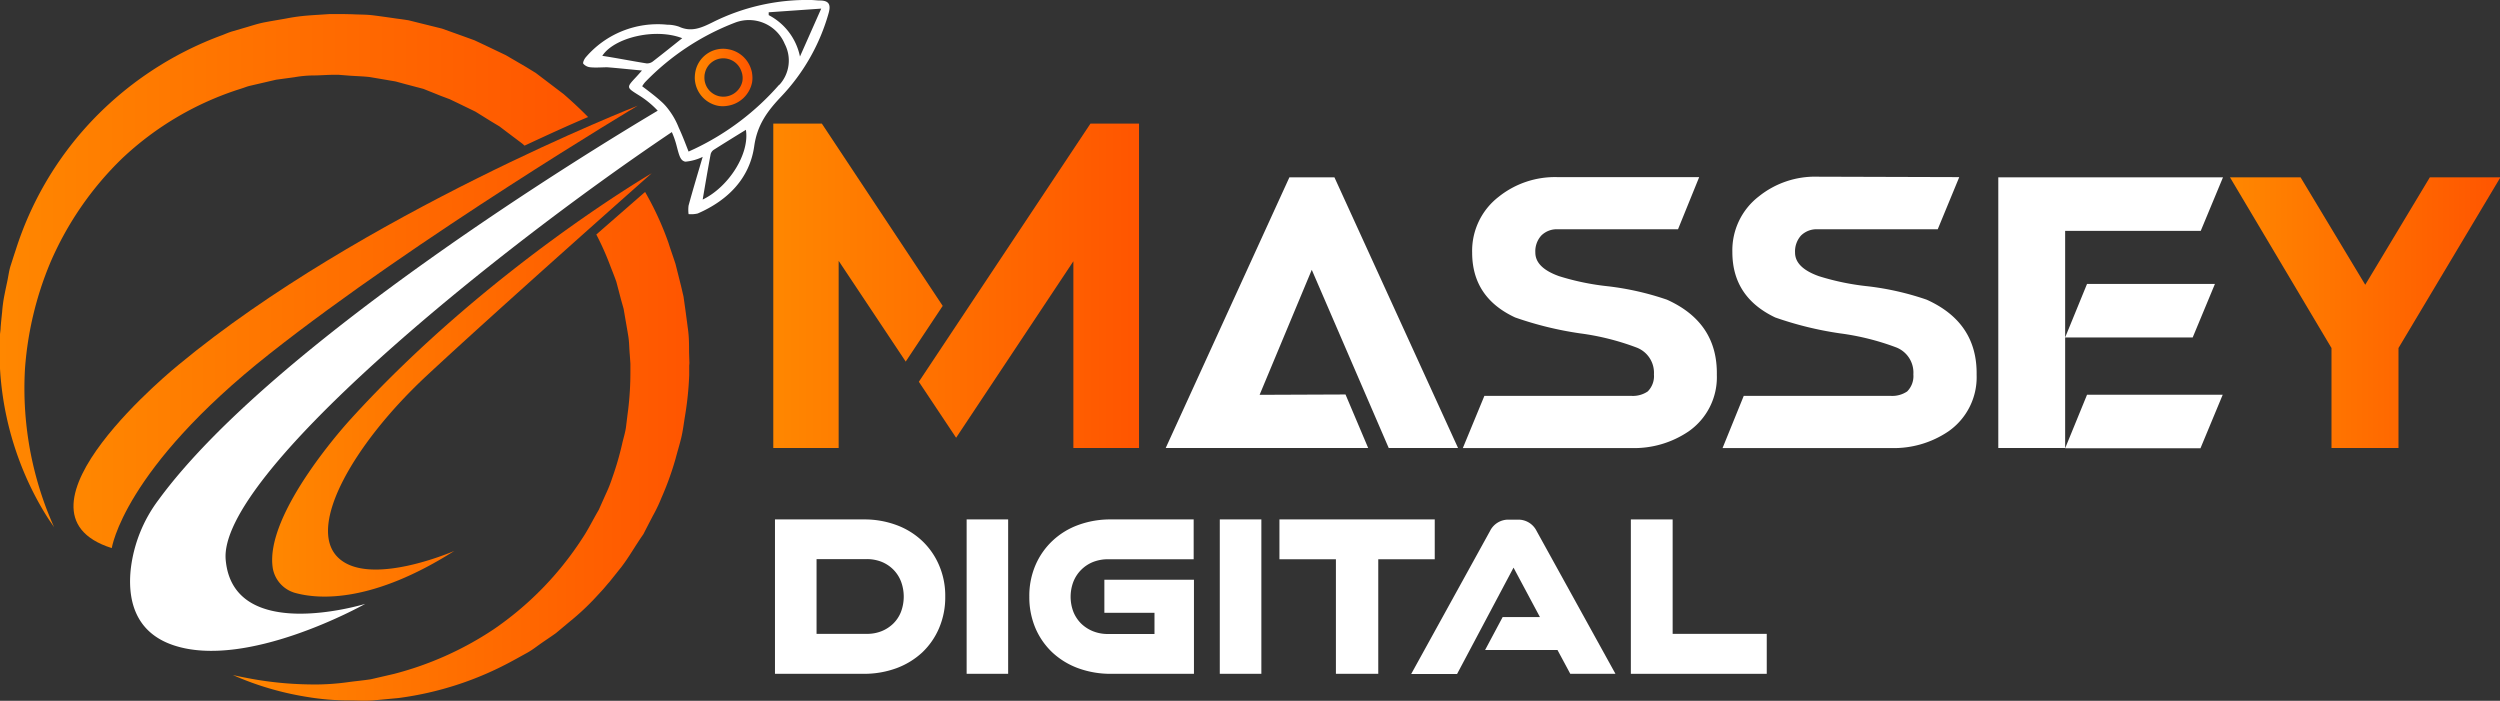<svg xmlns="http://www.w3.org/2000/svg" xmlns:xlink="http://www.w3.org/1999/xlink" id="bf24d294-7776-457f-9180-668a985bd9c7" data-name="Camada 1" viewBox="0 0 354.14 99.27"><rect x="0" y="0" width="354.14" height="99.27" fill="#333333" stroke="none"/><defs><style>.a267c207-bd21-47d2-a338-dc53c9f33cb4{fill:#fff;}.b7c3af33-ec8e-4328-852c-9b56e51c2409{fill:url(#a6788505-4835-4ec6-bb9f-3a8f209cdf82);}.ac2fea15-e5af-4d89-9fe8-2ea7597c0949{fill:url(#aaf7f81e-fdfd-4d07-837e-d107bc5bea23);}.b3e2b1d2-86be-4013-af15-2f523db2bd67{fill:url(#a2b50633-6e02-46d6-97e4-26d318c0ef97);}.bd908dd7-7dfa-4f1f-bfb7-206ecda5f8a6{fill:url(#b84e15c7-8d3a-4a12-bc54-266efab06840);}.b9ef8332-50bc-488d-84c0-acb36a810ec2{fill:url(#aa6208c1-d479-4c5f-91be-d5d30301ed7a);}.a8471593-29b4-46d7-9cd6-025a95e4c2e0{fill:url(#a37c76cb-1a08-478b-a7f0-126721aa43f7);}.fc80c5d6-488f-48ea-965c-102157700128{fill:url(#f1c4494f-3aa6-4afa-abe4-a09e266c149d);}</style><linearGradient id="a6788505-4835-4ec6-bb9f-3a8f209cdf82" x1="50" y1="56.31" x2="103.78" y2="56.31" gradientUnits="userSpaceOnUse"><stop offset="0" stop-color="#ff8700"></stop><stop offset="1" stop-color="#f50"></stop></linearGradient><linearGradient id="aaf7f81e-fdfd-4d07-837e-d107bc5bea23" x1="21.89" y1="48.1" x2="101.8" y2="48.1" xlink:href="#a6788505-4835-4ec6-bb9f-3a8f209cdf82"></linearGradient><linearGradient id="a2b50633-6e02-46d6-97e4-26d318c0ef97" x1="11.46" y1="40.11" x2="94.72" y2="40.11" xlink:href="#a6788505-4835-4ec6-bb9f-3a8f209cdf82"></linearGradient><linearGradient id="b84e15c7-8d3a-4a12-bc54-266efab06840" x1="44.4" y1="64.99" x2="109.15" y2="64.99" xlink:href="#a6788505-4835-4ec6-bb9f-3a8f209cdf82"></linearGradient><linearGradient id="aa6208c1-d479-4c5f-91be-d5d30301ed7a" x1="109.88" y1="12.77" x2="118.04" y2="12.77" xlink:href="#a6788505-4835-4ec6-bb9f-3a8f209cdf82"></linearGradient><linearGradient id="a37c76cb-1a08-478b-a7f0-126721aa43f7" x1="120.96" y1="42.26" x2="172.81" y2="42.26" xlink:href="#a6788505-4835-4ec6-bb9f-3a8f209cdf82"></linearGradient><linearGradient id="f1c4494f-3aa6-4afa-abe4-a09e266c149d" x1="327.35" y1="46.07" x2="365.6" y2="46.07" xlink:href="#a6788505-4835-4ec6-bb9f-3a8f209cdf82"></linearGradient></defs><title>Logo Massey</title><path class="a267c207-bd21-47d2-a338-dc53c9f33cb4" d="M121.24,97.23V75.36h12.58a13.05,13.05,0,0,1,4.61.79,10.66,10.66,0,0,1,3.65,2.24,10.29,10.29,0,0,1,2.4,3.45,10.88,10.88,0,0,1,.88,4.45,11.06,11.06,0,0,1-.88,4.48,10.29,10.29,0,0,1-2.4,3.45,10.94,10.94,0,0,1-3.65,2.22,13.28,13.28,0,0,1-4.61.79Zm13-5.66a5.52,5.52,0,0,0,2.1-.38A5.11,5.11,0,0,0,138,90.11a4.75,4.75,0,0,0,1.09-1.66,6.15,6.15,0,0,0,0-4.31A4.93,4.93,0,0,0,138,82.46a5,5,0,0,0-1.67-1.1,5.72,5.72,0,0,0-2.1-.38h-7.1V91.57Z" transform="translate(-11.46 -1.78)"></path><path class="a267c207-bd21-47d2-a338-dc53c9f33cb4" d="M148.39,97.23V75.36h5.88V97.23Z" transform="translate(-11.46 -1.78)"></path><path class="a267c207-bd21-47d2-a338-dc53c9f33cb4" d="M168.84,97.23a13.33,13.33,0,0,1-4.64-.79,10.84,10.84,0,0,1-3.65-2.22,10.32,10.32,0,0,1-2.41-3.45,11.22,11.22,0,0,1-.87-4.48,11,11,0,0,1,.87-4.45,10.32,10.32,0,0,1,2.41-3.45,10.57,10.57,0,0,1,3.65-2.24,13.1,13.1,0,0,1,4.64-.79h11.71V81H168.44a5.83,5.83,0,0,0-2.12.38,5,5,0,0,0-2.8,2.78,6,6,0,0,0,0,4.31,4.94,4.94,0,0,0,1.11,1.66,5.2,5.2,0,0,0,1.69,1.08,5.63,5.63,0,0,0,2.12.38H175v-3h-7.1V83.9h12.69V97.23Z" transform="translate(-11.46 -1.78)"></path><path class="a267c207-bd21-47d2-a338-dc53c9f33cb4" d="M184.25,97.23V75.36h5.89V97.23Z" transform="translate(-11.46 -1.78)"></path><path class="a267c207-bd21-47d2-a338-dc53c9f33cb4" d="M200.7,97.23V81h-8V75.36h22V81h-8V97.23Z" transform="translate(-11.46 -1.78)"></path><path class="a267c207-bd21-47d2-a338-dc53c9f33cb4" d="M233.9,97.23l-1.81-3.37H221.83l2.49-4.67h5.28l-3.74-7-8,15.07h-6.5L222.53,77a2.88,2.88,0,0,1,2.63-1.61h1.34A2.88,2.88,0,0,1,229.13,77L240.3,97.23Z" transform="translate(-11.46 -1.78)"></path><path class="a267c207-bd21-47d2-a338-dc53c9f33cb4" d="M242.48,97.23V75.36h5.92V91.57h13.33v5.66Z" transform="translate(-11.46 -1.78)"></path><path class="a267c207-bd21-47d2-a338-dc53c9f33cb4" d="M127.65,1.85c-.42,0-.85-.06-1.27-.07a29.89,29.89,0,0,0-14,3.17c-1.57.78-3,1.41-4.73.61a5.13,5.13,0,0,0-1.67-.28A13.4,13.4,0,0,0,94.46,9.87c-.23.25-.48.79-.37.94a1.51,1.51,0,0,0,1,.5c.79.08,1.6,0,2.39,0,1.56.12,3.1.29,4.92.46-.46.51-.64.72-.83.92-1.39,1.49-1.39,1.47.35,2.56a13.14,13.14,0,0,1,2.71,2.21c-8.88,5.28-54.53,33-70.73,55.15A20.18,20.18,0,0,0,30,82.25c-.47,4.08.33,9,6,10.92,10.34,3.51,26.67-5.55,27.2-5.85-.56.17-18.73,5.61-19.77-6.25S80.6,38,106.63,20.49a12.26,12.26,0,0,1,.69,2c.33,1.27.51,1.91,1,2.12a.61.61,0,0,0,.25.07A7,7,0,0,0,111,24c-.74,2.51-1.4,4.7-2,6.9a4.87,4.87,0,0,0,0,1.21,3.94,3.94,0,0,0,1.3-.09c4.25-1.85,7.35-4.95,8-9.53.42-3,1.84-4.94,3.79-7a28.31,28.31,0,0,0,6.77-11.92C129.17,2.41,128.86,1.87,127.65,1.85ZM96.78,9.69c1.63-2.55,7.45-4,11.32-2.5-1.45,1.16-2.81,2.25-4.18,3.31a1.33,1.33,0,0,1-.87.26C100.92,10.42,98.81,10,96.78,9.69ZM111,30.05c.36-2.13.73-4.3,1.13-6.44a1.06,1.06,0,0,1,.47-.63c1.5-.95,3-1.88,4.52-2.81C117.67,23.56,114.69,28.26,111,30.05Zm10.83-16.26a37,37,0,0,1-12,9.08l-.83.38-.55-1.41c-.31-.78-.59-1.44-.85-2a10.65,10.65,0,0,0-1.8-3,7.58,7.58,0,0,0-.75-.75s0,0,0,0c-.66-.6-1.49-1.24-2.62-2.09l0,0a3.68,3.68,0,0,1,.42-.59A35.28,35.28,0,0,1,115.55,5a5.49,5.49,0,0,1,7.07,3A5.09,5.09,0,0,1,121.87,13.79Zm2.95-4a8.55,8.55,0,0,0-4.43-5.87c0-.13,0-.26,0-.4L127.79,3Z" transform="translate(-11.46 -1.78)"></path><path class="a267c207-bd21-47d2-a338-dc53c9f33cb4" d="M202.06,57.66l3.21,7.58H176.59L194.11,26.9h6.38L218,65.24h-9.82L197.28,40l-7.39,17.71Z" transform="translate(-11.46 -1.78)"></path><path class="a267c207-bd21-47d2-a338-dc53c9f33cb4" d="M252.16,26.87l-3,7.39h-17a3.1,3.1,0,0,0-2.36.88,3.32,3.32,0,0,0-.85,2.42q0,2.14,3.36,3.34a35.56,35.56,0,0,0,7,1.44,40,40,0,0,1,8.28,1.89q7.2,3.24,7.07,10.66a9.34,9.34,0,0,1-4,8,13.74,13.74,0,0,1-8.08,2.36h-23.9l3.05-7.39h20.85a3.75,3.75,0,0,0,2.29-.63,3.07,3.07,0,0,0,.88-2.42A3.82,3.82,0,0,0,243.26,51a35.87,35.87,0,0,0-8-2,49,49,0,0,1-9.17-2.25Q220,43.92,220,37.56a9.66,9.66,0,0,1,3.74-7.89,12.76,12.76,0,0,1,8.34-2.8Z" transform="translate(-11.46 -1.78)"></path><path class="a267c207-bd21-47d2-a338-dc53c9f33cb4" d="M289,26.87l-3.05,7.39h-17a3.13,3.13,0,0,0-2.36.88,3.37,3.37,0,0,0-.85,2.42c0,1.43,1.13,2.54,3.37,3.34a35.39,35.39,0,0,0,7,1.44,39.7,39.7,0,0,1,8.27,1.89q7.2,3.24,7.08,10.66a9.34,9.34,0,0,1-4,8,13.77,13.77,0,0,1-8.09,2.36h-23.9l3-7.39h20.85a3.78,3.78,0,0,0,2.3-.63,3.07,3.07,0,0,0,.88-2.42A3.83,3.83,0,0,0,280.09,51a35.85,35.85,0,0,0-8-2,48.91,48.91,0,0,1-9.16-2.25q-6.07-2.89-6.07-9.25a9.63,9.63,0,0,1,3.74-7.89,12.71,12.71,0,0,1,8.33-2.8Z" transform="translate(-11.46 -1.78)"></path><path class="a267c207-bd21-47d2-a338-dc53c9f33cb4" d="M304,65.24h-9.47V26.9h31.83l-3.15,7.58H304ZM307.1,42h18.12l-3.15,7.58H304Zm0,15.7h19.22l-3.15,7.58H304Z" transform="translate(-11.46 -1.78)"></path><path class="b7c3af33-ec8e-4328-852c-9b56e51c2409" d="M71.9,55c10.19-9.49,31.88-28.68,31.88-28.68S80.41,39.93,61.11,61.18c0,0-12.31,13.33-11,21.14a4.43,4.43,0,0,0,3.35,3.5c3.38.88,10.85,1.3,22.36-6,0,0-12.15,5.31-16.54.87S61.71,64.48,71.9,55Z" transform="translate(-11.46 -1.78)"></path><path class="ac2fea15-e5af-4d89-9fe8-2ea7597c0949" d="M49.67,51.88C70.49,35.45,101.8,16.75,101.8,16.75s-39.28,15.37-65,36.67c0,0-25.86,20.82-9.51,26C27.31,79.45,28.85,68.31,49.67,51.88Z" transform="translate(-11.46 -1.78)"></path><path class="b3e2b1d2-86be-4013-af15-2f523db2bd67" d="M15.84,66.17A48.27,48.27,0,0,1,15,54a47.85,47.85,0,0,1,3.58-15A45.67,45.67,0,0,1,28.72,24.26a43.54,43.54,0,0,1,16.89-9.92c.42-.13.81-.3,1.23-.4l1.25-.29,2.49-.58,2.58-.35a16.11,16.11,0,0,1,2.59-.25c.87,0,1.74-.07,2.62-.09l.62,0h0l.13,0,.36,0L61,12.5c.94.07,2,.09,2.86.2l2.48.42c.41.08.82.13,1.24.22l1.28.35,2.58.68,2.49,1,1.25.47,1.21.58,2.41,1.17L81.07,19l1.15.69,1.08.82,2.14,1.61.33.29c3.45-1.61,6.49-3,9-4.05-1.11-1.13-2.28-2.22-3.47-3.25l-2.63-2-1.32-1-1.4-.86L83.1,9.59,80.15,8.18l-1.47-.69-1.54-.56-3.07-1.1-3.15-.78-1.56-.39c-.55-.09-1.11-.17-1.67-.24-1.1-.16-2.21-.32-3.31-.46s-2-.1-3-.16L60,3.77l-.37,0H59l-.8,0c-1,.07-2.11.13-3.15.21A27,27,0,0,0,52,4.4c-1,.18-2,.34-3.05.54s-2,.54-3,.82l-1.47.43c-.5.14-1,.35-1.44.53a48.52,48.52,0,0,0-19.15,12.8,47.51,47.51,0,0,0-10.2,17.66c-.25.74-.48,1.48-.72,2.22s-.32,1.5-.48,2.24-.31,1.46-.45,2.18A20.42,20.42,0,0,0,11.76,46c-.08.73-.15,1.45-.21,2.15,0,.35-.07.7-.09,1s0,.65,0,1c0,1.31,0,2.6,0,3.85a44.47,44.47,0,0,0,2.6,12.63,43.66,43.66,0,0,0,3.5,7.42c.48.81.87,1.41,1.16,1.81l.4.6s-.41-.91-1.09-2.64A48.89,48.89,0,0,1,15.84,66.17Z" transform="translate(-11.46 -1.78)"></path><path class="bd908dd7-7dfa-4f1f-bfb7-206ecda5f8a6" d="M109.12,53.21l-.05-1.56c0-1,0-2.08-.14-3.12s-.27-2.09-.42-3.14l-.22-1.57-.36-1.55-.78-3.1c-.32-1-.69-2-1-3a43,43,0,0,0-3.31-7.2L95.93,35a39,39,0,0,1,1.9,4.23c.31.82.65,1.64.94,2.47l.67,2.55.36,1.28.22,1.29c.15.86.3,1.71.44,2.57s.13,1.75.21,2.61l.09,1.3,0,.32,0,.12,0,.7a44,44,0,0,1-.32,5.4c-.11.81-.2,1.6-.3,2.4s-.38,1.65-.56,2.46a42.19,42.19,0,0,1-1.39,4.77,19.15,19.15,0,0,1-.91,2.29c-.34.76-.67,1.5-1,2.24-.82,1.39-1.52,2.85-2.41,4.16A45.65,45.65,0,0,1,81.37,90.94a46.39,46.39,0,0,1-14.09,6.3L64,98c-1.08.17-2.14.26-3.15.4a34.23,34.23,0,0,1-5.64.33,49.61,49.61,0,0,1-7.95-.76c-1.83-.33-2.81-.57-2.81-.57s.9.43,2.67,1.08A42.69,42.69,0,0,0,55,100.51a36.22,36.22,0,0,0,5.89.49c1.08,0,2.21.08,3.39,0l3.63-.34a46.16,46.16,0,0,0,16.14-5.26c.71-.38,1.4-.77,2.11-1.16s1.34-.9,2-1.36,1.38-.93,2.06-1.42l1.95-1.63A34.94,34.94,0,0,0,96,86.23l.92-1c.3-.34.58-.7.86-1l1.71-2.14c1.11-1.45,2-3.07,3.11-4.64.43-.85.87-1.69,1.31-2.54a22.33,22.33,0,0,0,1.25-2.61,42.47,42.47,0,0,0,2-5.55c.26-1,.55-1.92.79-2.9s.37-2.07.54-3.11a45.44,45.44,0,0,0,.6-5.83l0-.71V53.6Z" transform="translate(-11.46 -1.78)"></path><path class="b9ef8332-50bc-488d-84c0-acb36a810ec2" d="M117.88,11.66a4.11,4.11,0,0,0-3.18-2.89,4,4,0,0,0-4.76,3.3,4.74,4.74,0,0,0-.06.75,4.1,4.1,0,0,0,3.31,3.95,3.85,3.85,0,0,0,1.31,0A4.18,4.18,0,0,0,118,13.44a4,4,0,0,0,0-1.24A2.48,2.48,0,0,0,117.88,11.66Zm-1.27,1.69a2.76,2.76,0,0,1-3.19,2.08,2.69,2.69,0,0,1-2.17-2.8,1.89,1.89,0,0,1,.06-.47,2.66,2.66,0,0,1,3.16-2.06,2.69,2.69,0,0,1,2,1.75A2.63,2.63,0,0,1,116.61,13.35Z" transform="translate(-11.46 -1.78)"></path><path class="a8471593-29b4-46d7-9cd6-025a95e4c2e0" d="M130.26,65.24H121V19.29h6.88L145,45.11,139.76,53l-9.5-14.27Zm35.67-45.95L141.62,55.86l5.28,7.93,16.61-25V65.24h9.3V19.29Z" transform="translate(-11.46 -1.78)"></path><path class="fc80c5d6-488f-48ea-965c-102157700128" d="M341.73,65.24V51.08L327.35,26.9h10l9.16,15.22,9.15-15.22h10L351.22,51.08V65.24Z" transform="translate(-11.46 -1.78)"></path></svg>